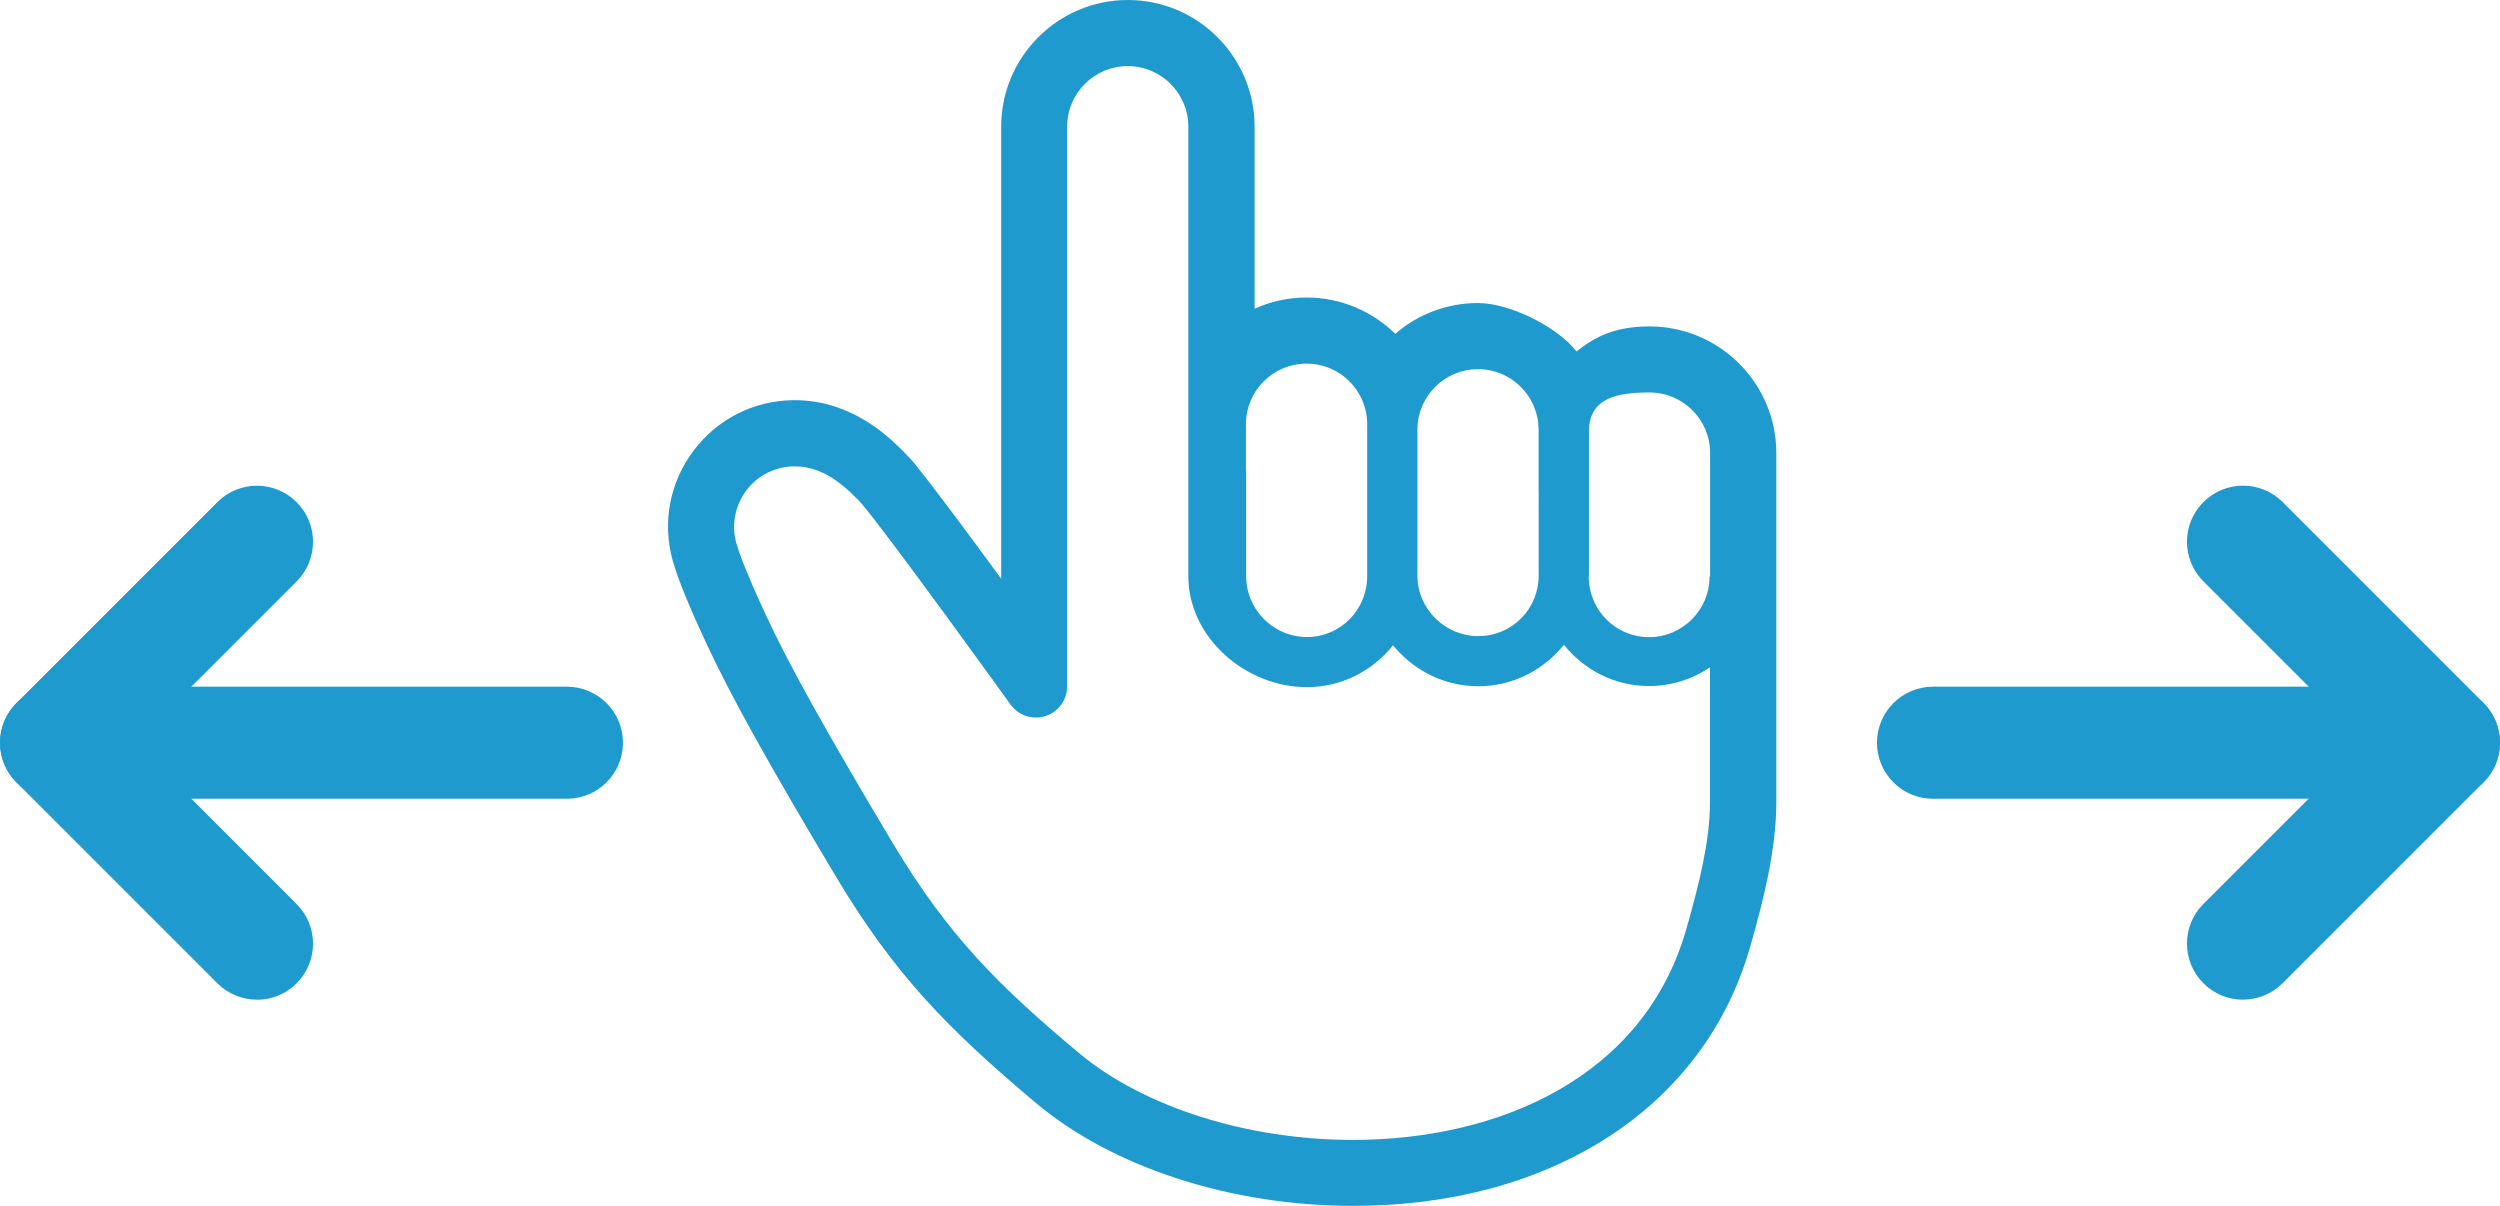 <?xml version="1.0" encoding="UTF-8"?><svg xmlns="http://www.w3.org/2000/svg" width="33.461" height="16.143" viewBox="0 0 33.461 16.143"><defs><style>.d{fill:#1f9acf;}</style></defs><g id="a"/><g id="b"><g id="c"><g><path class="d" d="M22.077,4.369c-.467,0-.737,.143-.976,.335-.263-.335-.896-.648-1.319-.648s-.81,.155-1.107,.412c-.306-.3-.726-.486-1.187-.486-.248,0-.484,.054-.696,.15V1.696c0-.935-.761-1.696-1.696-1.696s-1.696,.761-1.696,1.696V7.746c-.41-.561-.859-1.167-1.102-1.469-.055-.075-.11-.134-.148-.174h0l-.004-.004h0l-.024-.025h-.001l-.009-.011c-.181-.185-.342-.318-.524-.43-.136-.083-.268-.144-.408-.19-.176-.058-.358-.087-.54-.087h-.029c-.527,.008-1.012,.255-1.329,.677-.318,.423-.42,.958-.279,1.468,.067,.239,.217,.608,.446,1.1,.33,.71,.834,1.617,1.741,3.134,.788,1.321,1.519,2.055,2.673,3.026,1.027,.864,2.615,1.379,4.248,1.379,2.661,0,4.696-1.322,5.309-3.451,.183-.636,.353-1.311,.355-1.946V6.065c0-.935-.761-1.696-1.696-1.696Zm-3.968,10.888c-1.399,0-2.797-.431-3.678-1.171-1.039-.874-1.726-1.536-2.483-2.803-.929-1.556-1.396-2.404-1.698-3.053-.302-.65-.376-.894-.395-.962-.067-.243-.018-.5,.133-.702,.152-.202,.385-.32,.637-.324h.014c.097,0,.187,.017,.265,.043,.082,.027,.153,.062,.218,.102,.122,.075,.23,.167,.355,.295h-.001l.029,.029c.071,.075,.095,.102,.095,.102l-.076-.08c.326,.37,2.005,2.702,2.005,2.702,.08,.108,.206,.169,.335,.169,.044,0,.088-.007,.132-.021,.171-.056,.287-.217,.287-.397V1.696c0-.448,.363-.811,.811-.811s.811,.363,.811,.811V7.711c0,.821,.766,1.486,1.587,1.486,.469,0,.881-.221,1.153-.56,.272,.332,.679,.548,1.142,.548,.466,0,.874-.219,1.145-.555,.268,.334,.675,.552,1.137,.552,.303,0,.585-.092,.818-.25v1.81c-.001,.504-.139,1.075-.32,1.704-.571,1.981-2.516,2.811-4.459,2.811Zm-.621-10.39c.448,0,.811,.363,.811,.811v2.033c0,.45-.356,.814-.805,.815-.45,0-.814-.365-.815-.815v-1.406h-.003v-.627c0-.448,.363-.811,.811-.811Zm3.106,1.696v1.142c0,.447-.358,.808-.805,.809-.447,0-.817-.362-.818-.809v-1.953c0-.448,.363-.811,.811-.811s.811,.363,.811,.811v.811h0Zm2.295,1.155h-.008c0,.447-.362,.809-.809,.81-.441,0-.797-.353-.808-.792,0-.011,.003-.021,.003-.032v-1.925c0-.448,.363-.526,.811-.526s.811,.363,.811,.811v1.653h0Z"/><g><path class="d" d="M7.588,10.691H.75c-.414,0-.75-.336-.75-.75s.336-.75,.75-.75H7.588c.414,0,.75,.336,.75,.75s-.336,.75-.75,.75Z"/><path class="d" d="M3.439,13.38c-.192,0-.384-.073-.53-.22L.22,10.471c-.293-.293-.293-.768,0-1.061l2.689-2.689c.293-.293,.768-.293,1.061,0s.293,.768,0,1.061l-2.159,2.159,2.159,2.159c.293,.293,.293,.768,0,1.061-.146,.146-.338,.22-.53,.22Z"/></g><g><path class="d" d="M32.711,10.691h-6.839c-.414,0-.75-.336-.75-.75s.336-.75,.75-.75h6.839c.414,0,.75,.336,.75,.75s-.336,.75-.75,.75Z"/><path class="d" d="M30.021,13.38c-.192,0-.384-.073-.53-.22-.293-.293-.293-.768,0-1.061l2.159-2.159-2.159-2.159c-.293-.293-.293-.768,0-1.061s.768-.293,1.061,0l2.689,2.689c.293,.293,.293,.768,0,1.061l-2.689,2.689c-.146,.146-.338,.22-.53,.22Z"/></g></g></g></g></svg>